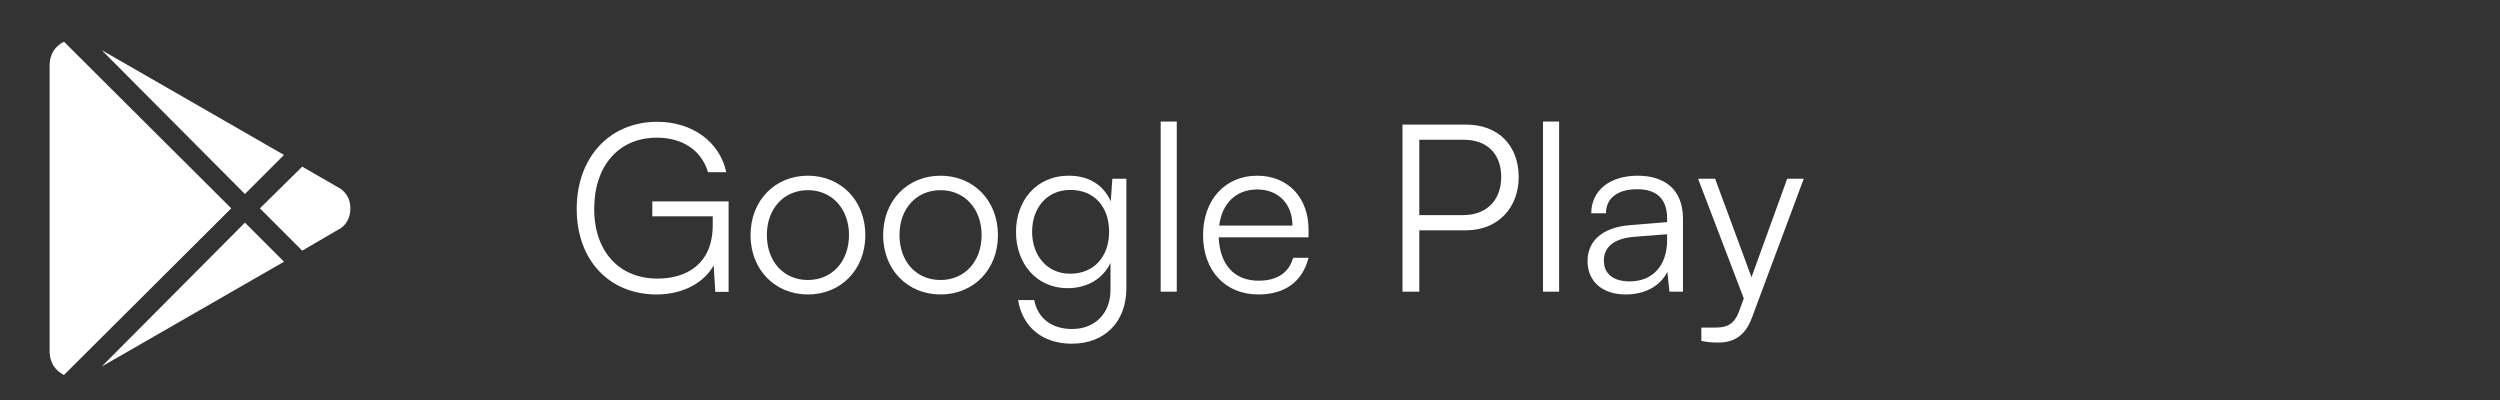 <svg xmlns="http://www.w3.org/2000/svg" width="150" height="24" viewBox="0 0 150 24" fill="none"><rect x="0" y="0" width="150" height="24" fill="#333333" stroke="none"/><path d="M14.695 11.641L17.039 9.297L6.102 3.008L14.695 11.641ZM3.836 2.5L13.875 12.5L3.836 22.5C3.289 22.213 3.003 21.758 2.977 21.133V3.867C3.003 3.242 3.289 2.786 3.836 2.5ZM20.438 11.328C20.828 11.615 21.023 12.005 21.023 12.5C21.023 12.995 20.841 13.385 20.477 13.672L18.133 15.039L15.594 12.5L18.133 10L20.438 11.328ZM6.102 21.992L14.695 13.359L17.039 15.703L6.102 21.992Z" fill="white"></path><path d="M39.418 8.26C37.108 8.26 35.652 9.968 35.652 12.53C35.652 15.134 37.192 16.716 39.446 16.716C41.126 16.716 42.764 15.904 42.764 13.496V12.978H39.138V12.082H43.716V17.514H42.918L42.82 15.918C42.288 16.912 41.028 17.668 39.404 17.668C36.562 17.668 34.602 15.624 34.602 12.53C34.602 9.464 36.562 7.308 39.432 7.308C41.546 7.308 43.184 8.512 43.576 10.332H42.484C42.064 8.96 40.888 8.26 39.418 8.26ZM45.032 14.112C45.032 12.04 46.488 10.542 48.476 10.542C50.464 10.542 51.92 12.04 51.92 14.112C51.92 16.17 50.464 17.668 48.476 17.668C46.488 17.668 45.032 16.17 45.032 14.112ZM46.012 14.098C46.012 15.694 47.02 16.8 48.476 16.8C49.918 16.8 50.94 15.694 50.94 14.098C50.94 12.53 49.918 11.41 48.476 11.41C47.02 11.41 46.012 12.53 46.012 14.098ZM52.989 14.112C52.989 12.04 54.445 10.542 56.433 10.542C58.421 10.542 59.877 12.04 59.877 14.112C59.877 16.17 58.421 17.668 56.433 17.668C54.445 17.668 52.989 16.17 52.989 14.112ZM53.969 14.098C53.969 15.694 54.977 16.8 56.433 16.8C57.875 16.8 58.897 15.694 58.897 14.098C58.897 12.53 57.875 11.41 56.433 11.41C54.977 11.41 53.969 12.53 53.969 14.098ZM60.96 13.916C60.96 12.068 62.15 10.542 64.138 10.542C65.314 10.542 66.21 11.088 66.644 12.082L66.742 10.724H67.582V17.29C67.582 19.306 66.294 20.622 64.306 20.622C62.57 20.622 61.352 19.642 61.086 18.004H62.052C62.262 19.096 63.102 19.74 64.32 19.74C65.706 19.74 66.63 18.802 66.63 17.388V15.778C66.168 16.73 65.23 17.29 64.068 17.29C62.136 17.29 60.96 15.764 60.96 13.916ZM61.926 13.902C61.926 15.288 62.78 16.422 64.208 16.422C65.678 16.422 66.546 15.358 66.546 13.902C66.546 12.46 65.706 11.396 64.222 11.396C62.766 11.396 61.926 12.53 61.926 13.902ZM70.606 17.5H69.64V7.294H70.606V17.5ZM75.502 17.668C73.514 17.668 72.184 16.24 72.184 14.112C72.184 11.998 73.5 10.542 75.432 10.542C77.266 10.542 78.512 11.844 78.512 13.762V14.238H73.122C73.192 15.89 74.06 16.842 75.516 16.842C76.622 16.842 77.336 16.366 77.588 15.47H78.512C78.148 16.898 77.098 17.668 75.502 17.668ZM75.432 11.368C74.158 11.368 73.318 12.208 73.15 13.538H77.546C77.546 12.236 76.706 11.368 75.432 11.368ZM87.972 13.818H85.158V17.5H84.15V7.476H87.972C89.904 7.476 91.122 8.736 91.122 10.626C91.122 12.446 89.89 13.818 87.972 13.818ZM87.832 8.386H85.158V12.908H87.776C89.232 12.908 90.072 11.984 90.072 10.612C90.072 9.226 89.218 8.386 87.832 8.386ZM93.547 17.5H92.581V7.294H93.547V17.5ZM97.548 17.668C96.106 17.668 95.252 16.856 95.252 15.666C95.252 14.42 96.204 13.636 97.786 13.51L100.026 13.328V13.104C100.026 11.774 99.228 11.354 98.234 11.354C97.058 11.354 96.358 11.886 96.358 12.796H95.476C95.476 11.424 96.596 10.542 98.262 10.542C99.83 10.542 100.978 11.326 100.978 13.118V17.5H100.166L100.04 16.31C99.62 17.164 98.696 17.668 97.548 17.668ZM97.772 16.884C99.2 16.884 100.026 15.89 100.026 14.42V14.056L98.024 14.21C96.75 14.322 96.232 14.882 96.232 15.638C96.232 16.464 96.848 16.884 97.772 16.884ZM102.08 20.454V19.656H102.822C103.41 19.656 103.998 19.614 104.334 18.704L104.628 17.906L101.884 10.724H102.906L105.09 16.632L107.232 10.724H108.226L105.118 19.054C104.726 20.118 104.068 20.552 103.102 20.552C102.696 20.552 102.388 20.524 102.08 20.454Z" fill="white"></path></svg>